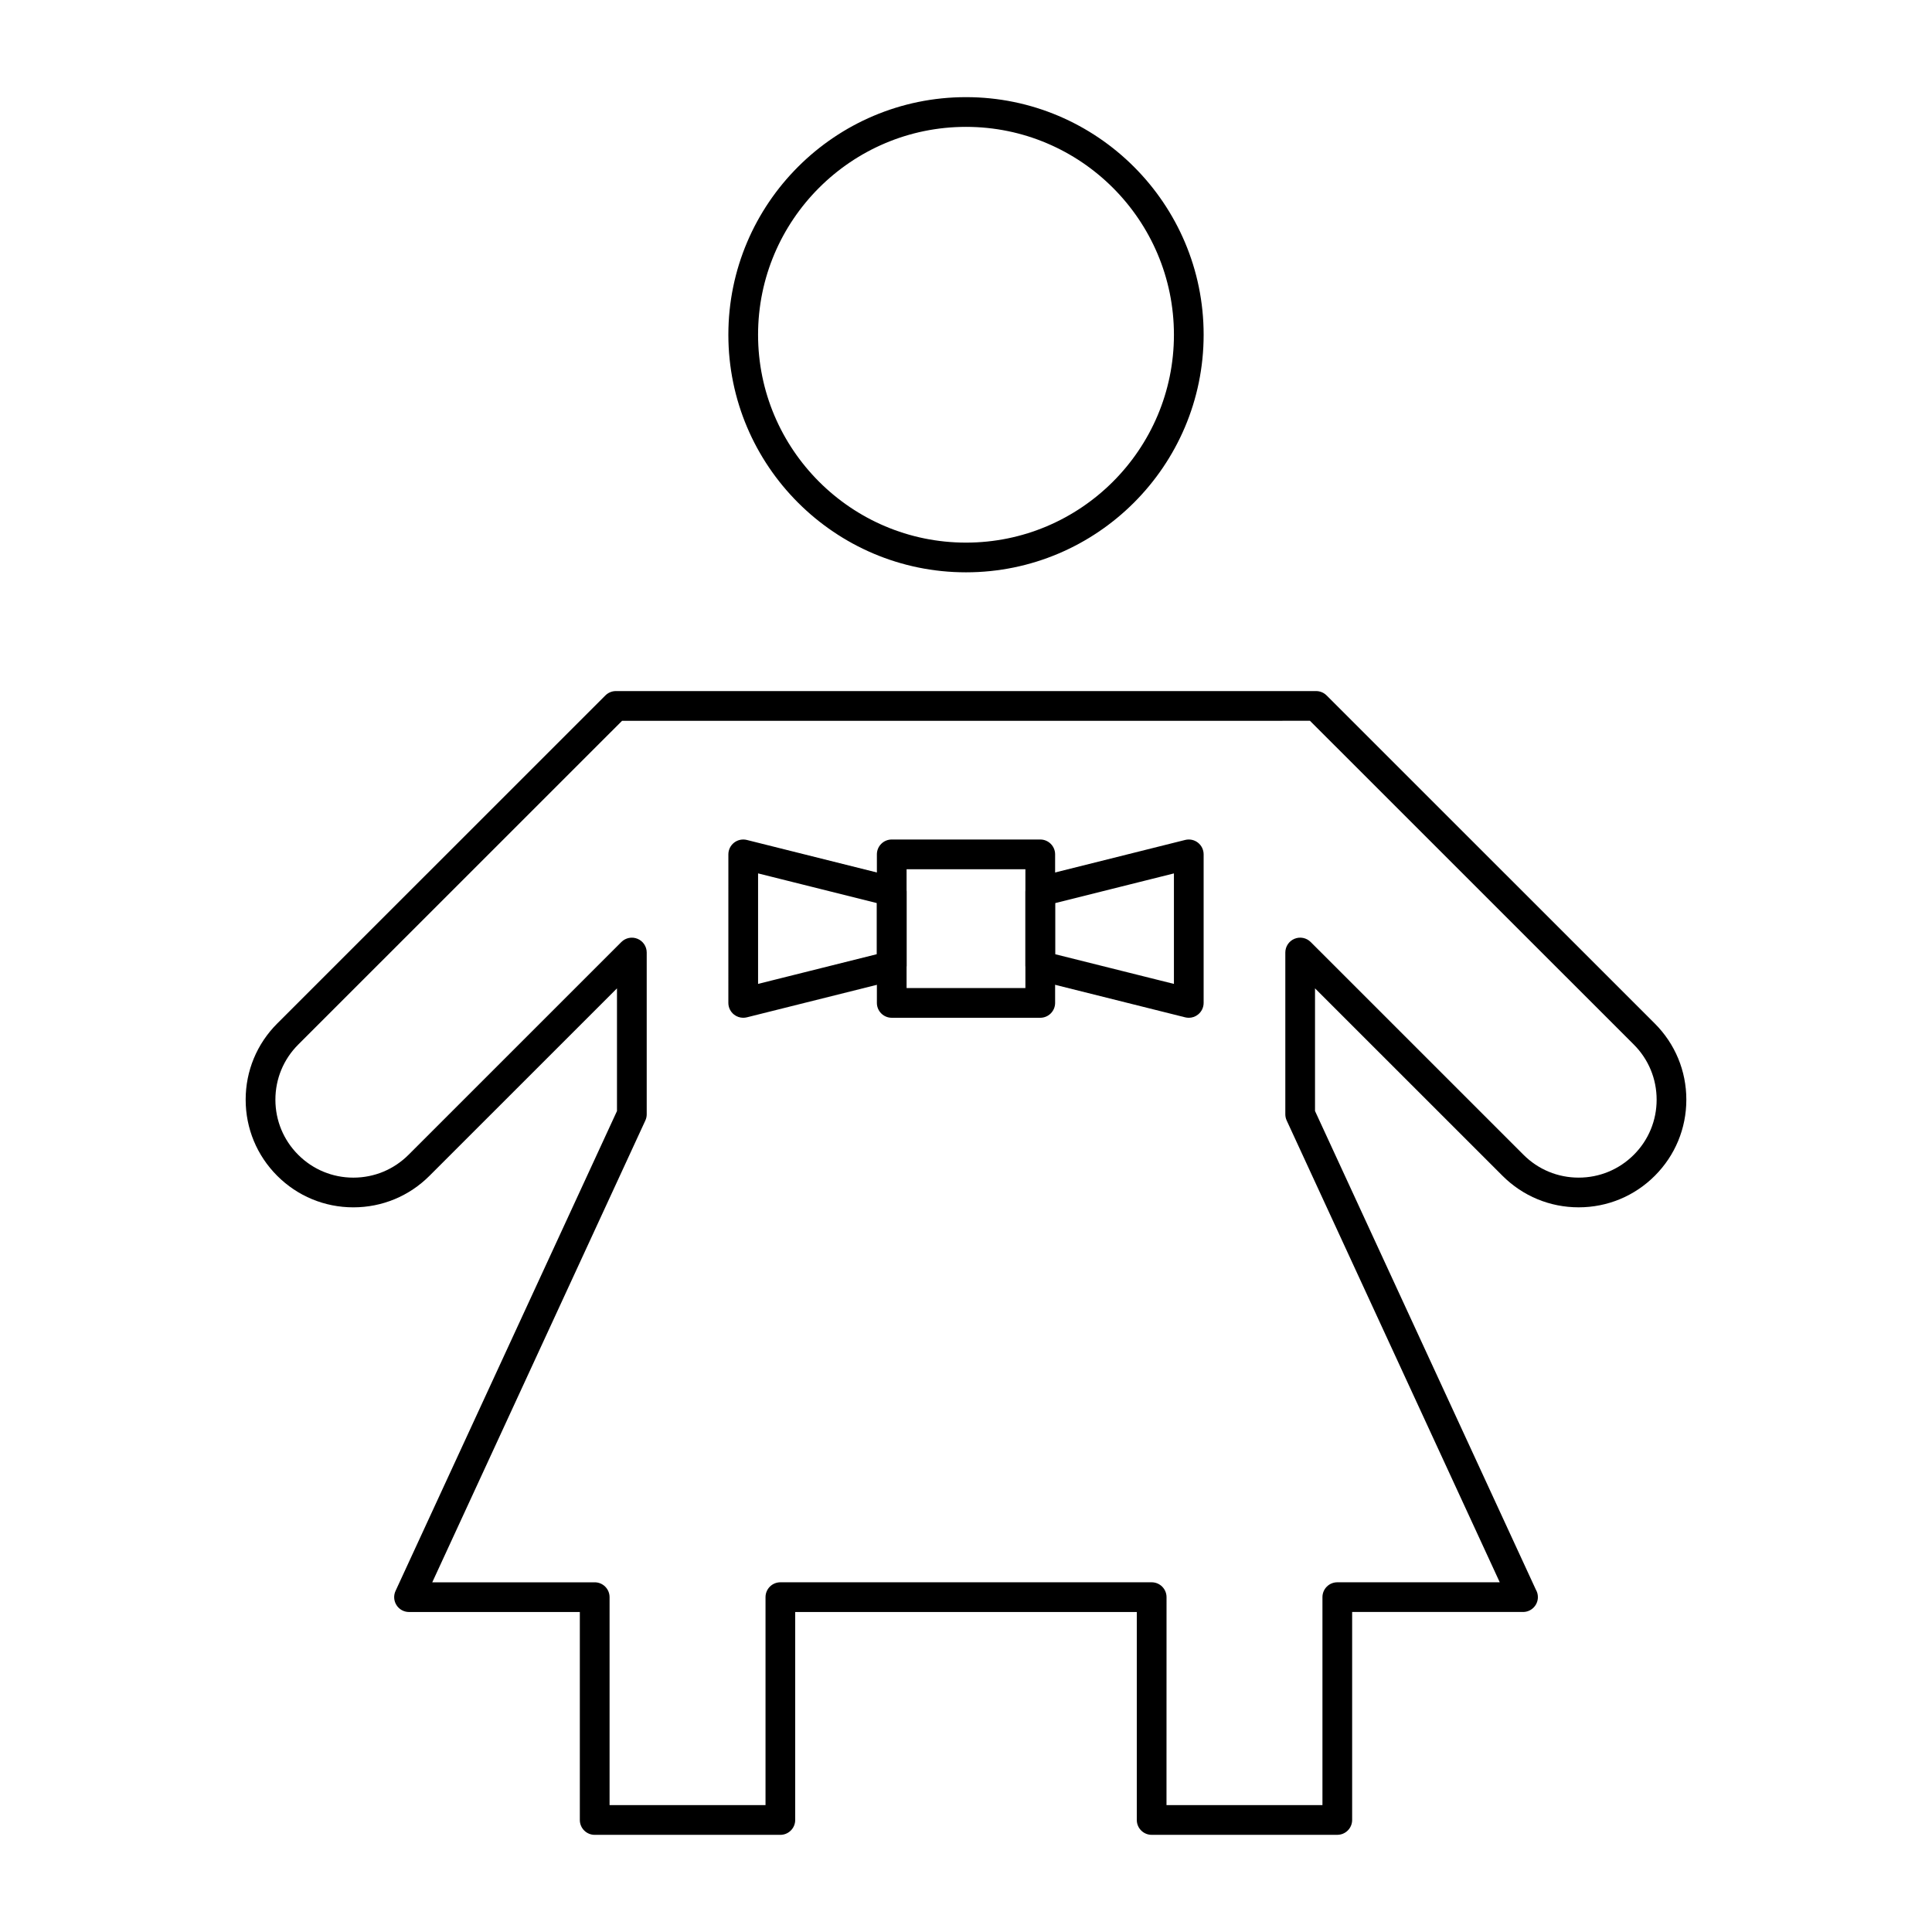 <?xml version="1.0" encoding="UTF-8"?>
<!-- Uploaded to: SVG Repo, www.svgrepo.com, Generator: SVG Repo Mixer Tools -->
<svg fill="#000000" width="800px" height="800px" version="1.1" viewBox="144 144 512 512" xmlns="http://www.w3.org/2000/svg">
 <g>
  <path d="m400 295.67c-34.727 0-62.977-28.246-62.977-62.961 0-34.719 28.25-62.965 62.977-62.965s62.977 28.246 62.977 62.961c0 34.719-28.254 62.965-62.977 62.965zm0-118.05c-30.383 0-55.105 24.715-55.105 55.09 0 30.379 24.719 55.09 55.105 55.09s55.105-24.715 55.105-55.09c-0.004-30.375-24.723-55.09-55.105-55.09z"/>
  <path d="m498.4 630.25h-49.199c-2.172 0-3.938-1.762-3.938-3.938v-55.117h-90.527v55.121c0 2.172-1.762 3.938-3.938 3.938h-49.199c-2.172 0-3.938-1.762-3.938-3.938v-55.117h-45.266c-1.344 0-2.594-0.684-3.316-1.816-0.723-1.129-0.82-2.551-0.258-3.769l58.684-127.18v-32.508l-49.688 49.676c-5.391 5.387-12.555 8.355-20.176 8.355s-14.789-2.965-20.18-8.355c-5.391-5.391-8.359-12.559-8.359-20.18 0-7.621 2.969-14.785 8.359-20.176l86.977-86.953c0.738-0.738 1.738-1.152 2.781-1.152h185.56c1.043 0 2.043 0.414 2.781 1.152l86.977 86.953c5.391 5.391 8.359 12.555 8.359 20.176 0 7.621-2.969 14.785-8.359 20.176-5.391 5.387-12.555 8.355-20.176 8.355-7.621 0-14.789-2.965-20.18-8.355l-49.688-49.676v32.504l58.523 126.84c0.344 0.582 0.539 1.262 0.539 1.988 0 2.172-1.758 3.938-3.938 3.938h-0.02-45.266v55.121c0 2.172-1.762 3.934-3.938 3.934zm-45.266-7.871h41.328v-55.117c0-2.172 1.762-3.938 3.938-3.938h43.051l-56.465-122.38c-0.238-0.516-0.363-1.082-0.363-1.648v-42.871c0-1.594 0.961-3.027 2.43-3.637 1.469-0.609 3.164-0.273 4.289 0.852l56.406 56.395c3.902 3.902 9.09 6.047 14.613 6.047s10.707-2.148 14.613-6.047c3.906-3.902 6.051-9.09 6.051-14.609 0-5.516-2.148-10.707-6.051-14.609l-85.82-85.801-182.3 0.004-85.82 85.801c-3.902 3.902-6.051 9.09-6.051 14.609 0 5.519 2.148 10.707 6.051 14.609 3.902 3.902 9.094 6.047 14.613 6.047s10.707-2.148 14.613-6.047l56.406-56.395c1.125-1.125 2.82-1.461 4.289-0.852 1.473 0.609 2.43 2.043 2.43 3.637v42.871c0 0.57-0.121 1.129-0.363 1.648l-56.469 122.38h43.051c2.172 0 3.938 1.762 3.938 3.938v55.113h41.328v-55.117c0-2.172 1.762-3.938 3.938-3.938h98.398c2.172 0 3.938 1.762 3.938 3.938z"/>
  <path d="m340.96 413.72c-0.867 0-1.723-0.289-2.422-0.836-0.957-0.746-1.516-1.891-1.516-3.102l0.004-39.367c0-1.211 0.559-2.356 1.516-3.102 0.957-0.746 2.203-1.008 3.379-0.715l39.359 9.844c1.754 0.438 2.981 2.012 2.981 3.816v19.684c0 1.805-1.23 3.383-2.981 3.82l-39.359 9.844c-0.32 0.078-0.641 0.113-0.961 0.113zm3.938-38.262v29.285l31.488-7.875v-13.539z"/>
  <path d="m459.04 413.72c-0.32 0-0.637-0.039-0.957-0.117l-39.359-9.844c-1.75-0.438-2.981-2.012-2.981-3.82v-19.684c0-1.805 1.23-3.379 2.981-3.816l39.359-9.844c1.176-0.293 2.422-0.031 3.379 0.715 0.957 0.746 1.512 1.891 1.512 3.102v39.367c0 1.211-0.559 2.356-1.512 3.102-0.699 0.555-1.555 0.84-2.422 0.84zm-35.426-16.848 31.488 7.875v-29.285l-31.488 7.875z"/>
  <path d="m419.68 413.72h-39.359c-2.172 0-3.938-1.762-3.938-3.938v-39.367c0-2.172 1.762-3.938 3.938-3.938h39.359c2.172 0 3.938 1.762 3.938 3.938v39.367c-0.004 2.176-1.766 3.938-3.938 3.938zm-35.426-7.871h31.488v-31.496h-31.488z"/>
 </g>
</svg>